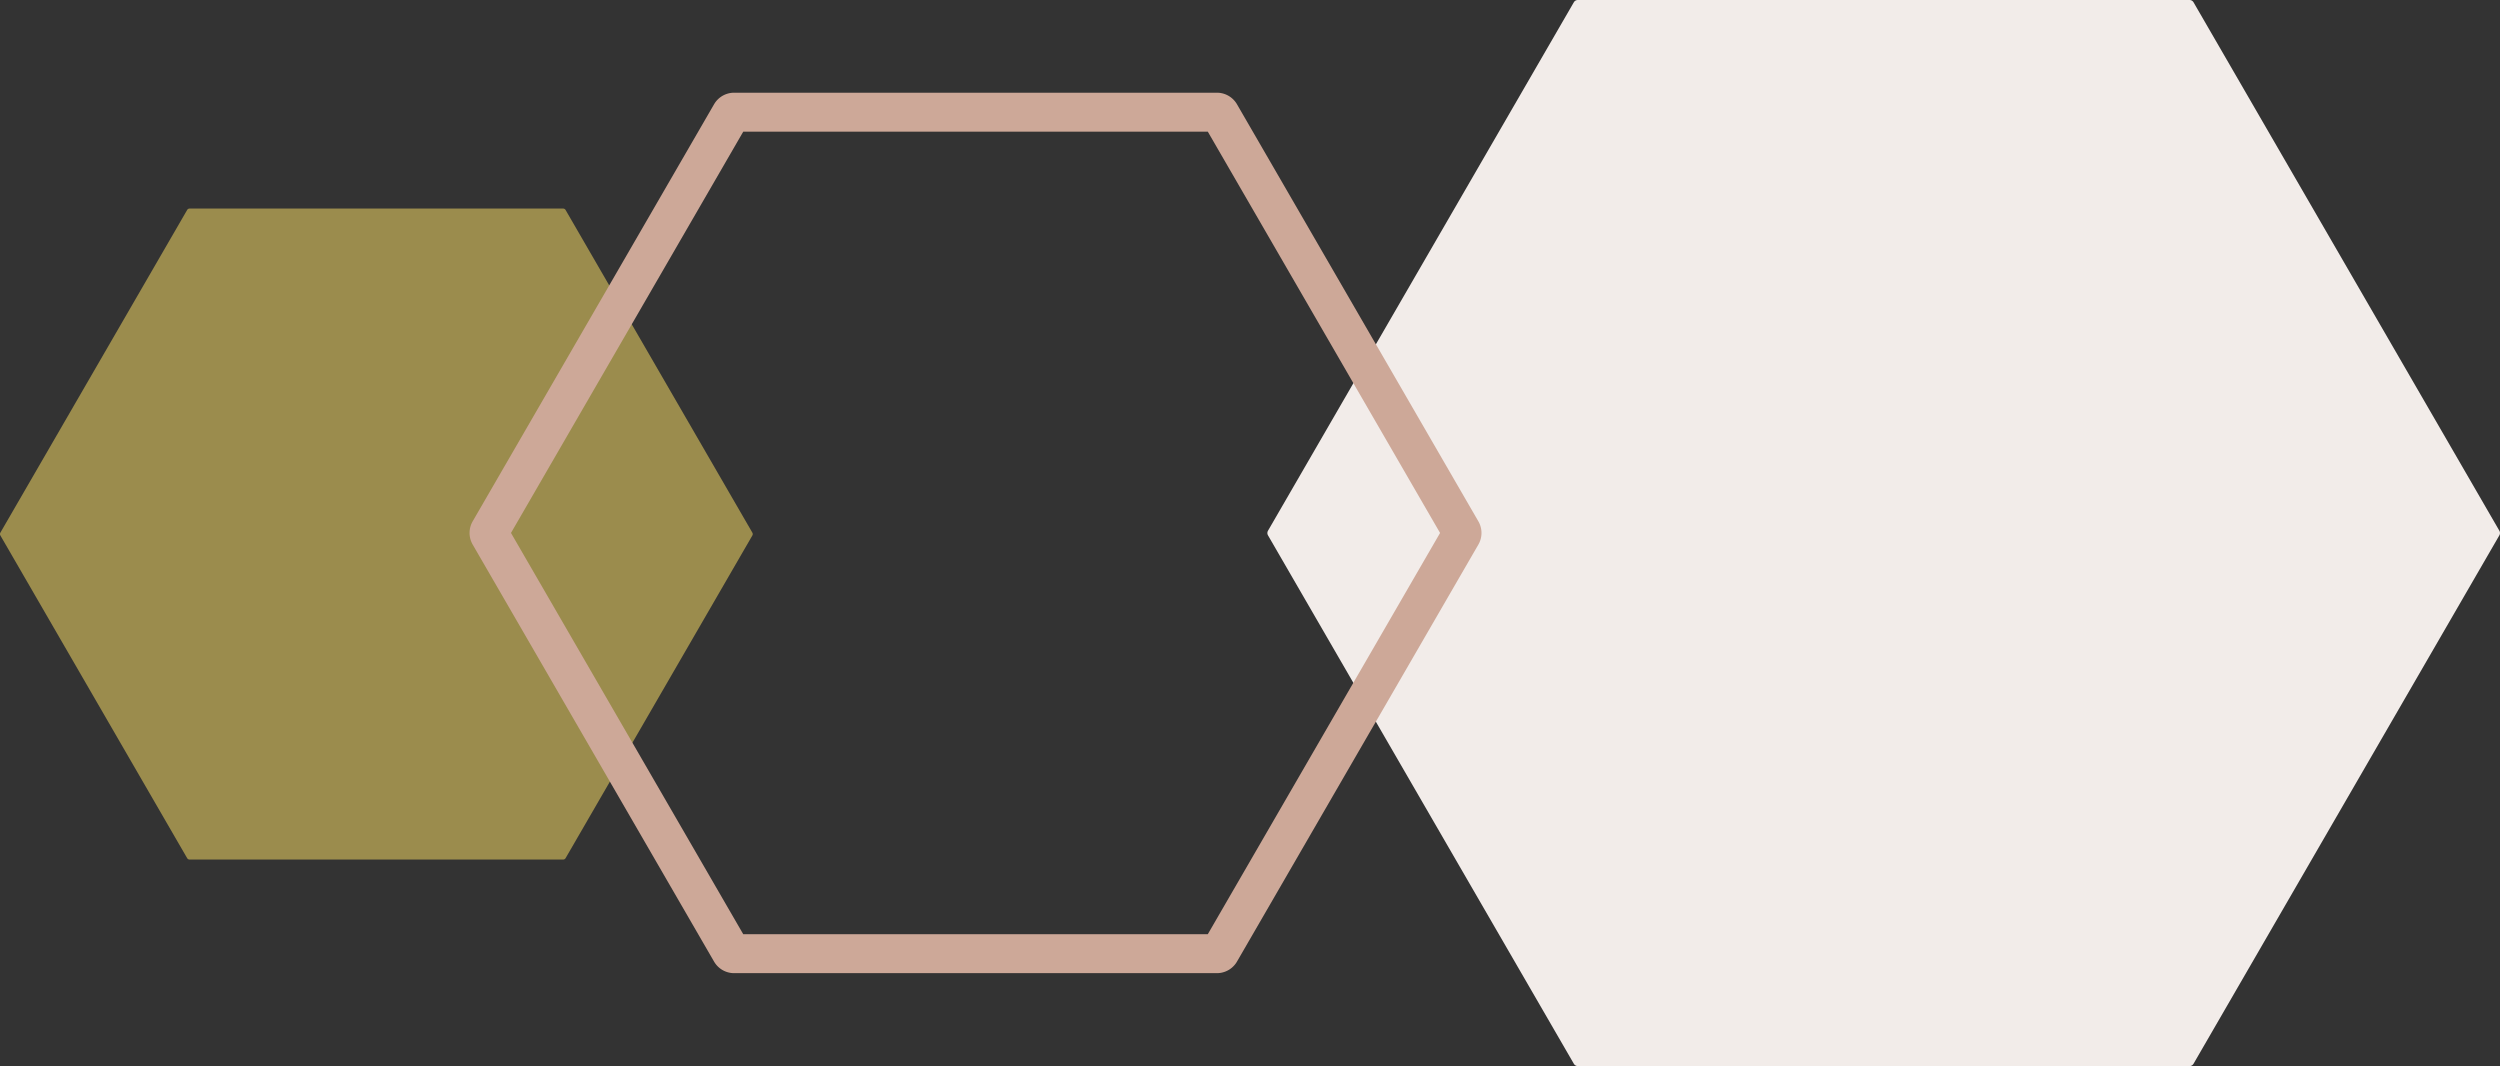 <svg id="Big_3_Hexagon_Element" data-name="Big 3 Hexagon Element" xmlns="http://www.w3.org/2000/svg" width="449" height="191.465" viewBox="0 0 449 191.465">
  <rect x="0" y="0" width="449" height="191.465" fill="#333333" stroke="none"/>
  <path id="Path_22" data-name="Path 22" d="M256.8,0H146.946a.836.836,0,0,0-.723.417L91.3,95.314a.836.836,0,0,0,0,.837l54.927,94.9a.836.836,0,0,0,.723.417H256.8a.835.835,0,0,0,.723-.416l54.927-94.9a.836.836,0,0,0,0-.837L257.527.417A.836.836,0,0,0,256.8,0" transform="translate(136.434)" fill="#f2ece9"/>
  <path id="Path_23" data-name="Path 23" d="M192.322,0H125.236a.511.511,0,0,0-.442.255L91.253,58.205a.511.511,0,0,0,0,.511l33.542,57.95a.511.511,0,0,0,.442.255h67.086a.51.51,0,0,0,.442-.254l33.542-57.95a.511.511,0,0,0,0-.511L192.764.255A.511.511,0,0,0,192.322,0" transform="translate(-91.184 37.457)" fill="#9b8c4d"/>
  <path id="Path_24" data-name="Path 24" d="M221.914,0H135.2a.66.66,0,0,0-.571.329L91.273,75.235a.66.66,0,0,0,0,.661L134.628,150.8a.66.66,0,0,0,.571.329h86.714a.659.659,0,0,0,.571-.328L265.841,75.9a.66.66,0,0,0,0-.661L222.485.329A.66.66,0,0,0,221.914,0" transform="translate(-3.353 20.15)" fill="none" stroke="#cda898" stroke-linecap="round" stroke-linejoin="round" stroke-width="7"/>
</svg>
